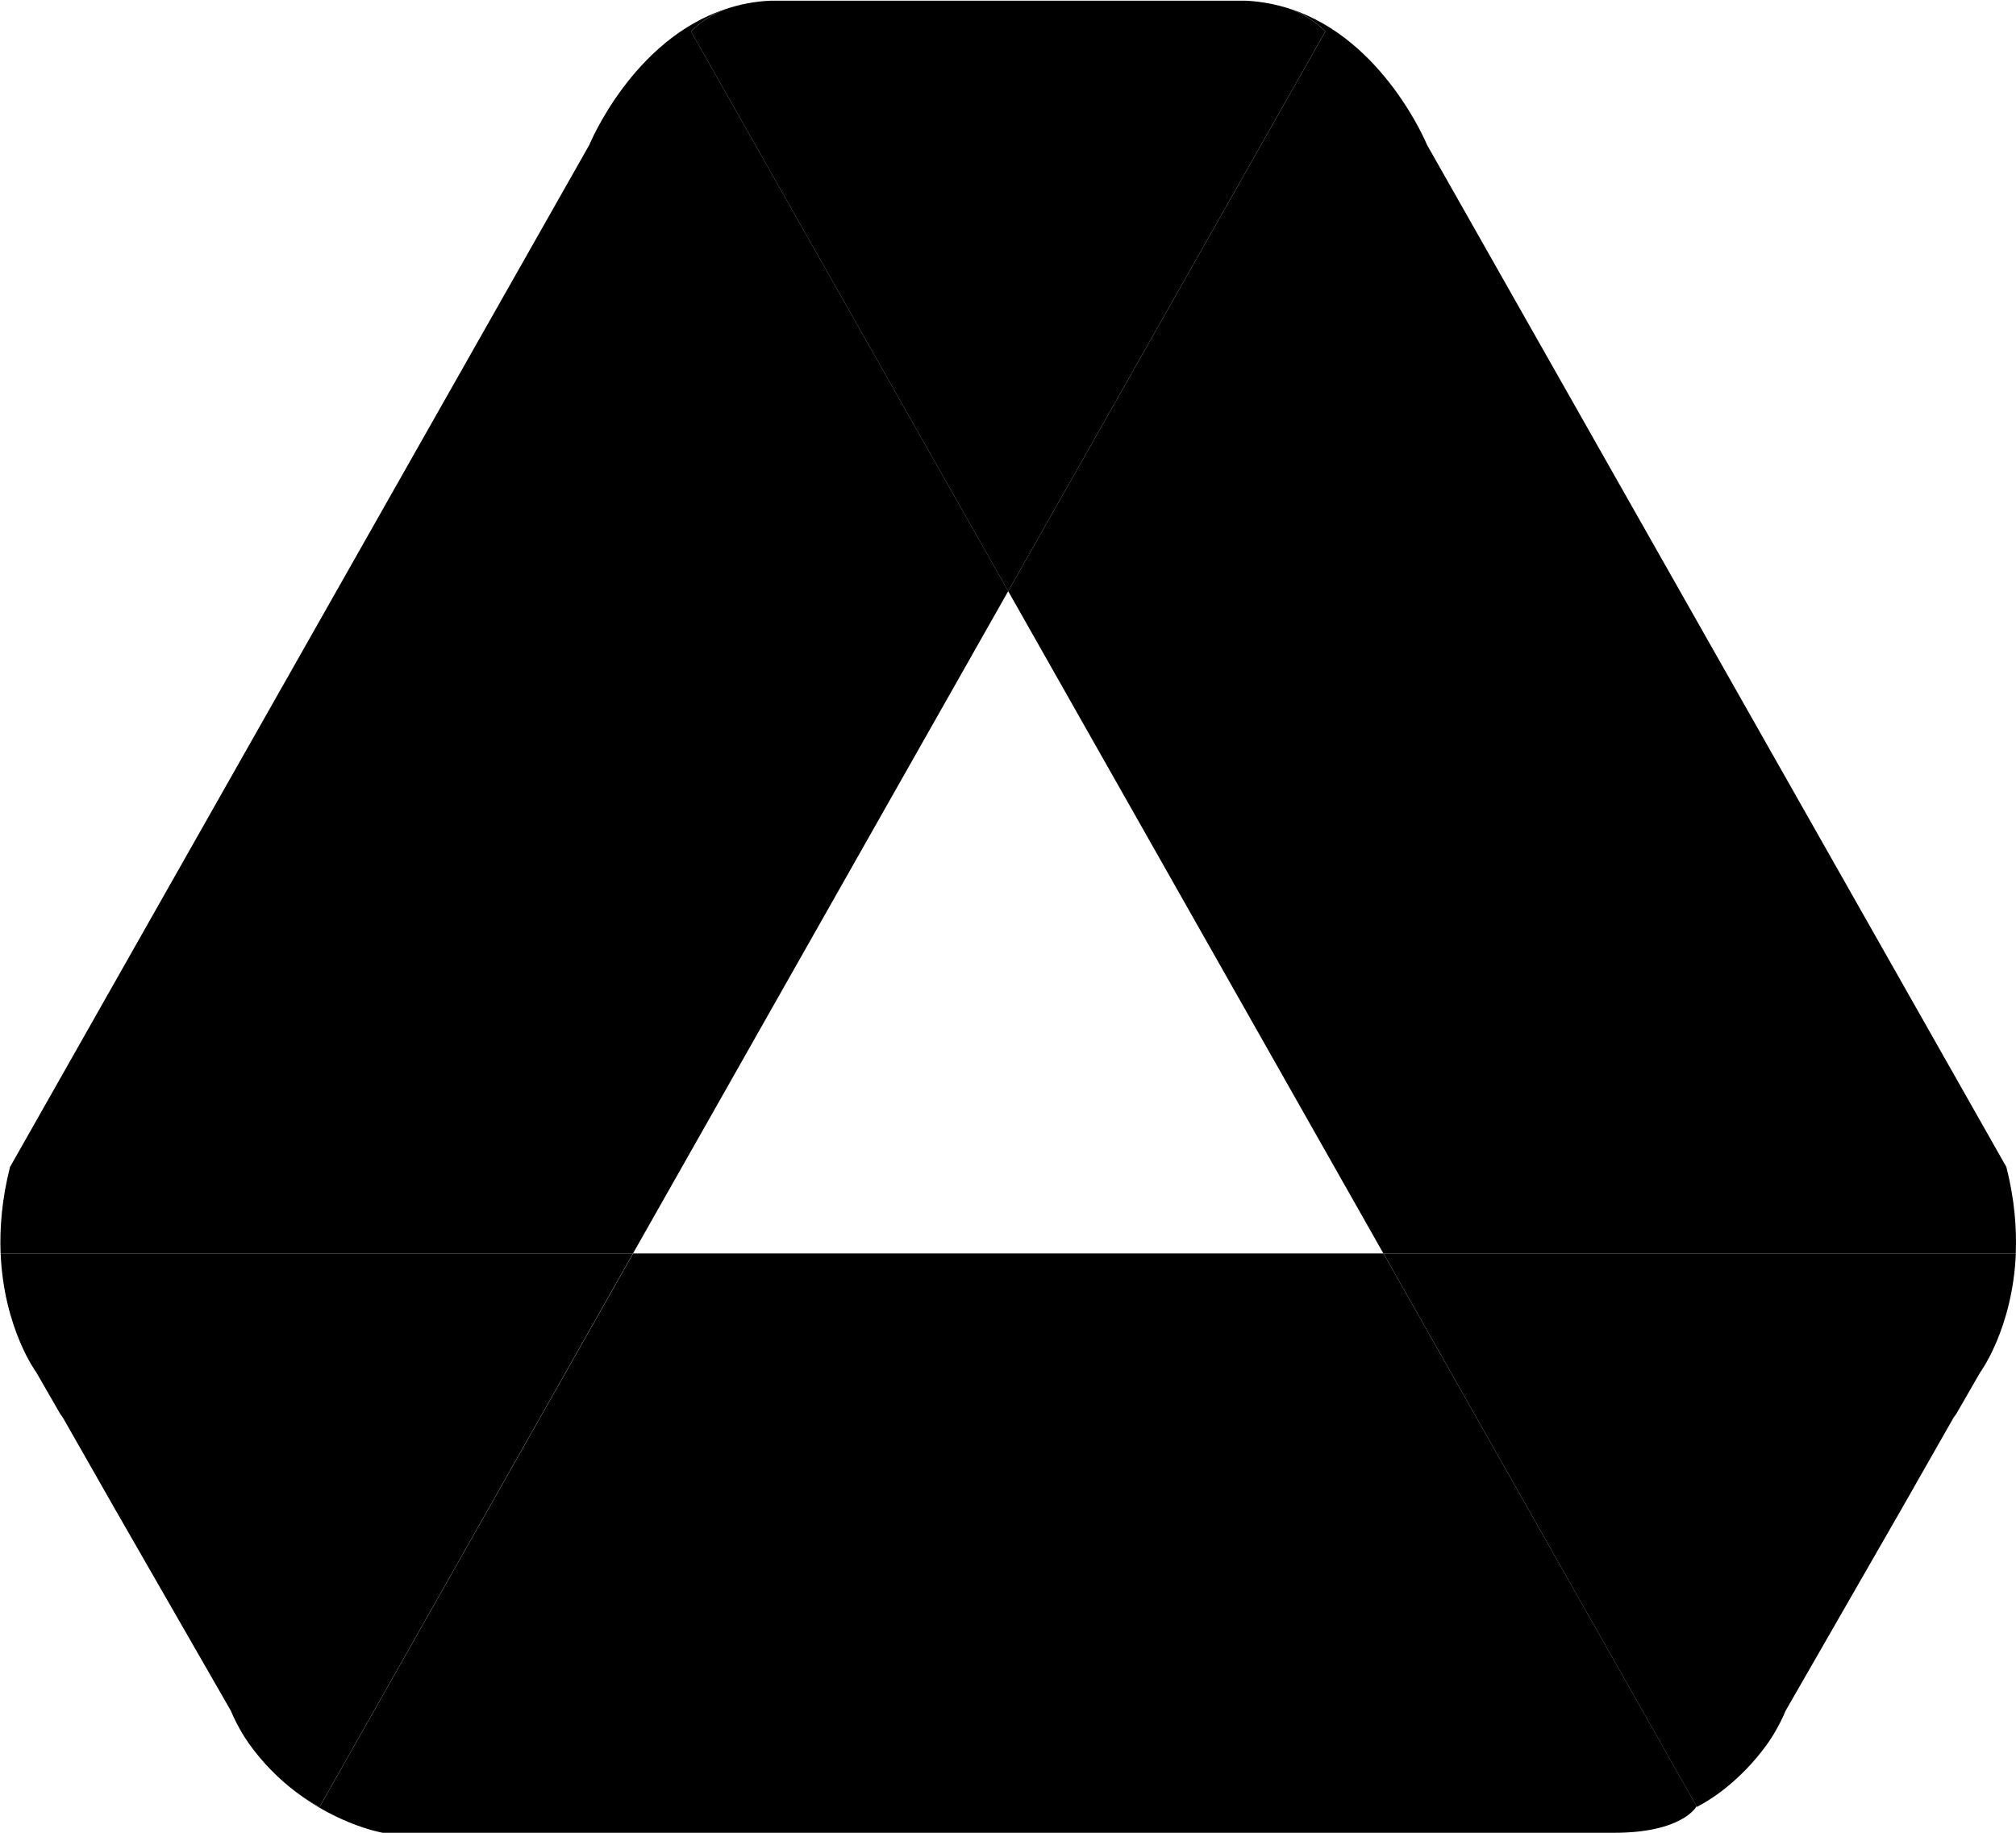 <svg width="66" height="60" viewBox="0 0 66 60" fill="none" xmlns="http://www.w3.org/2000/svg">
<path d="M33.007 19.353L22.624 1.03C22.969 0.679 23.365 0.448 23.762 0.294C20.7 1.301 19.295 4.74 19.295 4.74L0.328 38.204C0.061 39.254 -0.013 40.201 0.02 41.035H20.723L33.007 19.353Z" fill="#34A853" style="fill:#34A853;fill:color(display-p3 0.204 0.659 0.326);fill-opacity:1;"/>
<path d="M33.006 19.353L45.29 41.035H65.992C66.026 40.201 65.952 39.254 65.685 38.204L46.717 4.74C46.717 4.74 45.309 1.301 42.251 0.294C42.644 0.448 43.044 0.679 43.389 1.03L33.006 19.353Z" fill="#FBBC05" style="fill:#FBBC05;fill:color(display-p3 0.984 0.737 0.02);fill-opacity:1;"/>
<path d="M33.006 19.354L43.388 1.031C43.044 0.68 42.643 0.449 42.25 0.295C41.798 0.147 41.313 0.049 40.786 0.023H40.238H25.774H25.225C24.703 0.045 24.213 0.144 23.761 0.295C23.368 0.449 22.968 0.68 22.623 1.031L33.006 19.354Z" fill="#188038" style="fill:#188038;fill:color(display-p3 0.094 0.502 0.22);fill-opacity:1;"/>
<path d="M20.728 41.035L10.464 59.151C10.464 59.151 10.123 58.984 9.659 58.641C11.116 59.762 12.532 60 12.532 60H52.843C55.067 60 55.53 59.151 55.53 59.151C55.538 59.147 55.542 59.143 55.549 59.139L45.292 41.035H20.728Z" fill="#4285F4" style="fill:#4285F4;fill:color(display-p3 0.259 0.522 0.957);fill-opacity:1;"/>
<path d="M20.723 41.035H0.021C0.124 43.496 1.192 44.934 1.192 44.934L1.97 46.285C2.026 46.364 2.059 46.409 2.059 46.409L3.753 49.383L7.556 56.003C7.668 56.271 7.797 56.516 7.934 56.75C7.986 56.83 8.035 56.916 8.09 56.992C8.105 57.014 8.12 57.037 8.135 57.06C8.605 57.724 9.132 58.237 9.658 58.641C10.121 58.988 10.463 59.151 10.463 59.151L20.723 41.035Z" fill="#1967D2" style="fill:#1967D2;fill:color(display-p3 0.098 0.404 0.824);fill-opacity:1;"/>
<path d="M45.293 41.035H65.995C65.891 43.496 64.824 44.934 64.824 44.934L64.046 46.285C63.99 46.364 63.956 46.409 63.956 46.409L62.263 49.383L58.459 56.003C58.348 56.271 58.218 56.516 58.081 56.75C58.029 56.83 57.981 56.916 57.926 56.992C57.911 57.014 57.896 57.037 57.881 57.06C57.41 57.724 56.884 58.237 56.358 58.641C55.894 58.988 55.553 59.151 55.553 59.151L45.293 41.035Z" fill="#EA4335" style="fill:#EA4335;fill:color(display-p3 0.918 0.263 0.208);fill-opacity:1;"/>
</svg>
